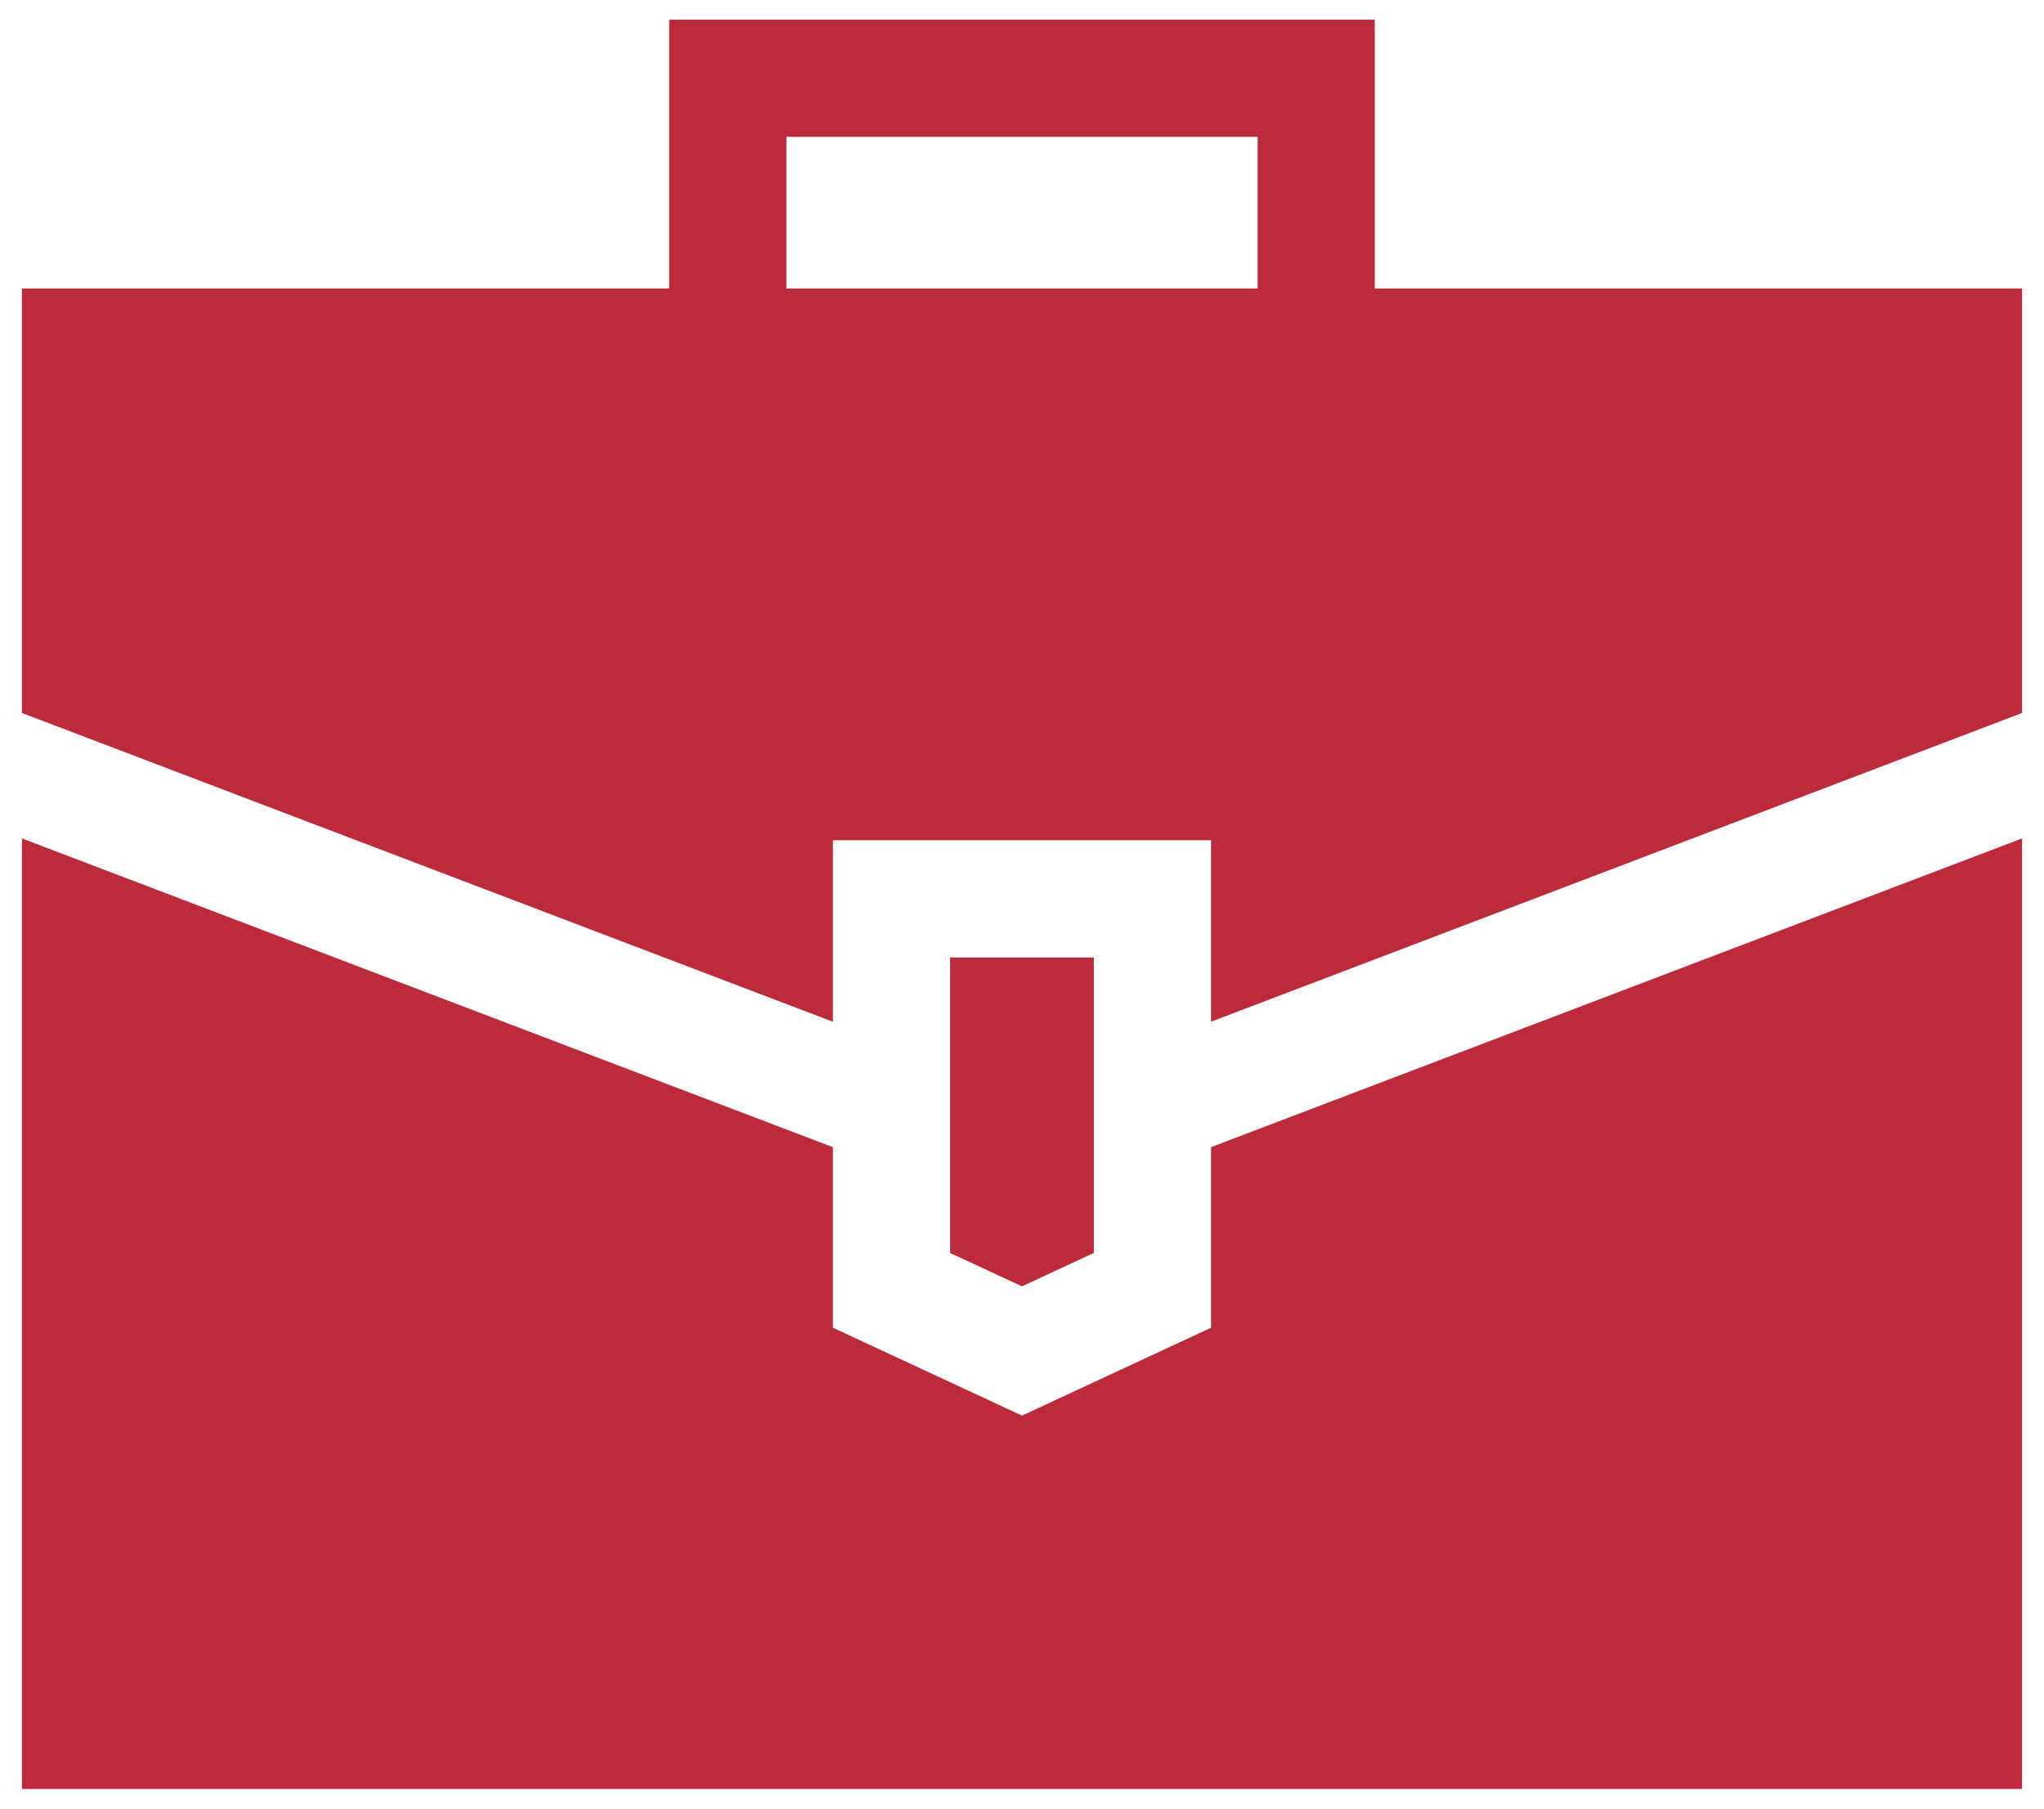 <svg width="52" height="46" viewBox="0 0 52 46" fill="none" xmlns="http://www.w3.org/2000/svg">
<path d="M25.999 32.717L27.828 31.867V24.352H24.171V31.867L25.999 32.717Z" fill="#BB2B3B"/>
<path d="M30.809 29.176V33.769L26 36.004L21.19 33.769V29.177L0.558 21.324V45.5H51.442V21.324L30.809 29.176Z" fill="#BB2B3B"/>
<path d="M21.19 25.987V21.37H30.809V25.986L51.442 18.134V7.337H34.975V0.5H17.024V7.337H0.558V18.134L21.19 25.987ZM20.006 3.481H31.994V7.337H20.006V3.481Z" fill="#BB2B3B"/>
</svg>
